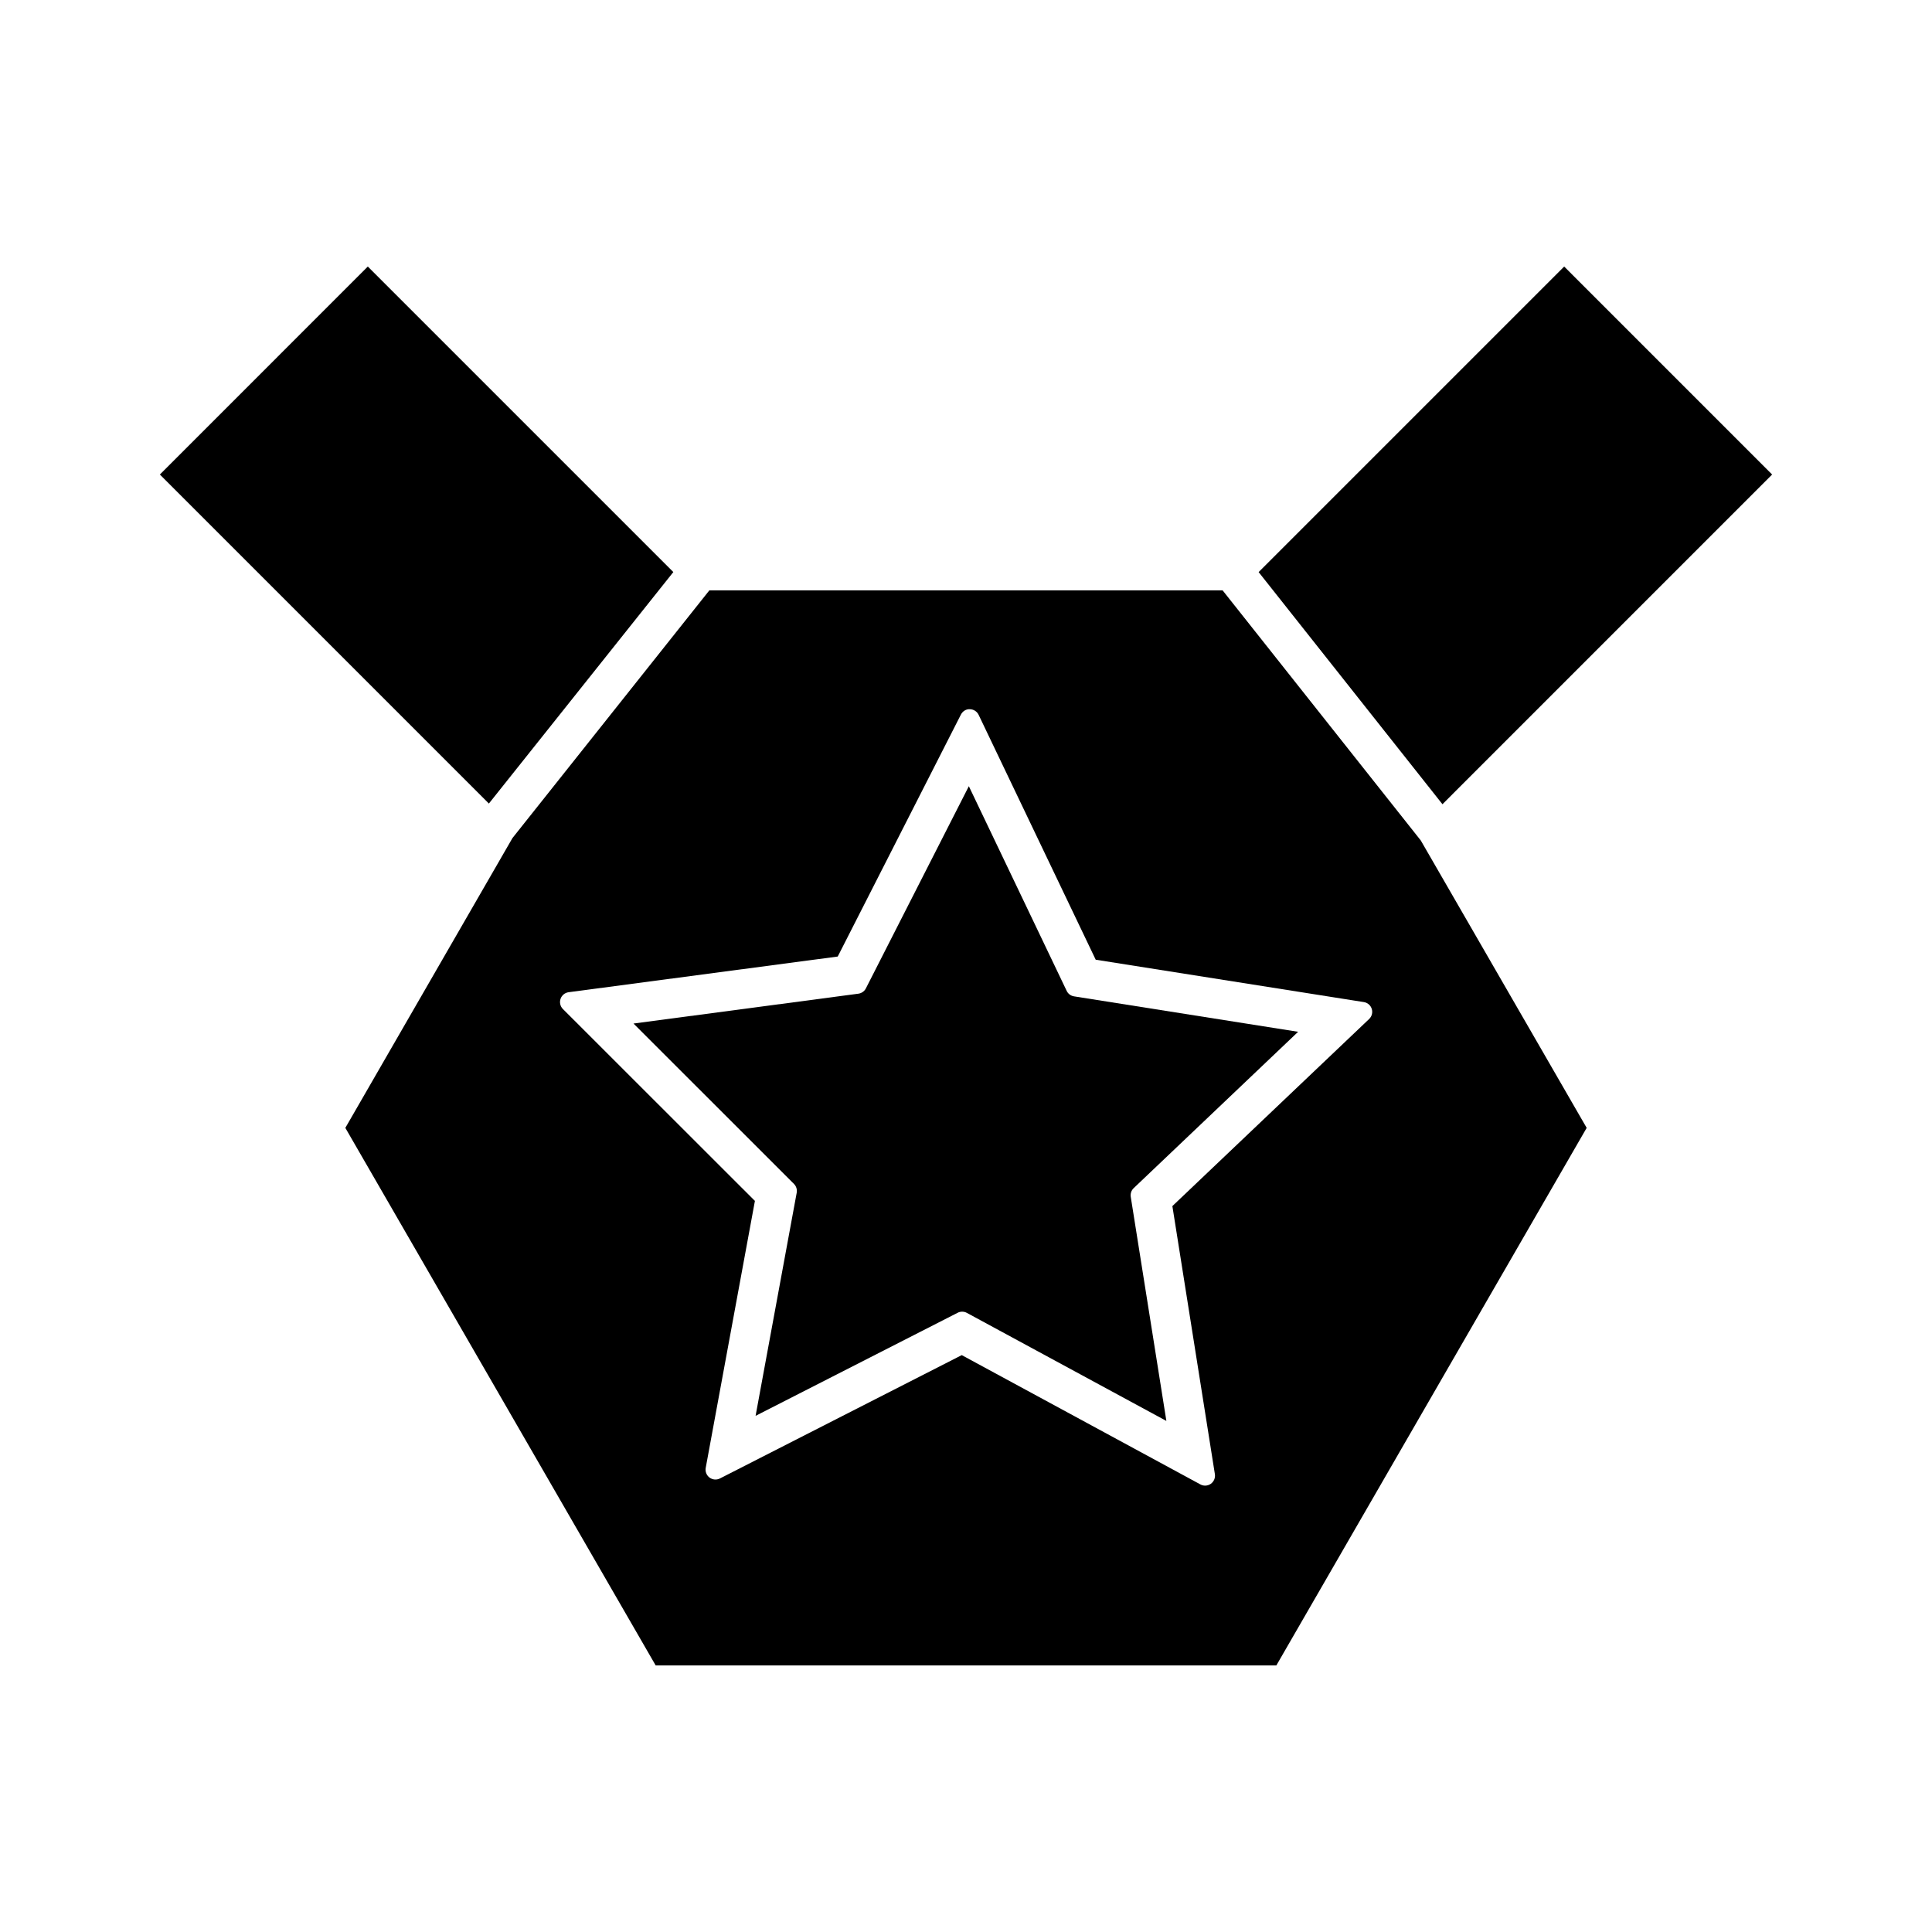<?xml version="1.0" encoding="UTF-8"?>
<!-- Uploaded to: ICON Repo, www.svgrepo.com, Generator: ICON Repo Mixer Tools -->
<svg fill="#000000" width="800px" height="800px" version="1.1" viewBox="144 144 512 512" xmlns="http://www.w3.org/2000/svg">
 <g>
  <path d="m477.55 295.61 48.715 61.52 87.367-87.375-55.109-55.117z"/>
  <path d="m322.44 295.6-80.965-80.965-55.109 55.117 87.191 87.199z"/>
  <path d="m520.52 366.73-52.52-66.281h-136.01l-52.18 65.641-44.293 76.809 82.246 142.46h164.48l82.242-142.46zm-13.688 47.32-52.141 49.574 11.266 71.047c0.152 0.988-0.262 1.973-1.074 2.551-0.453 0.32-0.988 0.484-1.516 0.484-0.43 0-0.859-0.105-1.25-0.32l-63.242-34.266-64.078 32.684c-0.898 0.453-1.961 0.363-2.762-0.23-0.797-0.598-1.195-1.594-1.012-2.582l13.035-70.738-50.879-50.848c-0.707-0.703-0.949-1.746-0.629-2.699 0.324-0.945 1.148-1.625 2.141-1.758l71.316-9.457 32.637-64.109c0.453-0.887 1.355-1.492 2.367-1.434 0.996 0.012 1.906 0.594 2.336 1.492l31.027 64.891 71.062 11.23c0.988 0.152 1.801 0.859 2.094 1.812 0.293 0.949 0.023 1.988-0.699 2.676z"/>
  <path d="m426.68 406.59-25.926-54.238-27.285 53.578c-0.387 0.766-1.141 1.297-1.996 1.41l-59.59 7.91 42.523 42.5c0.609 0.609 0.883 1.48 0.73 2.332l-10.898 59.133 53.551-27.316c0.371-0.195 0.781-0.289 1.195-0.289 0.43 0 0.859 0.105 1.25 0.32l52.867 28.633-9.441-59.383c-0.133-0.855 0.156-1.723 0.781-2.312l43.574-41.43-59.383-9.391c-0.848-0.129-1.582-0.672-1.953-1.457z"/>
 </g>
</svg>